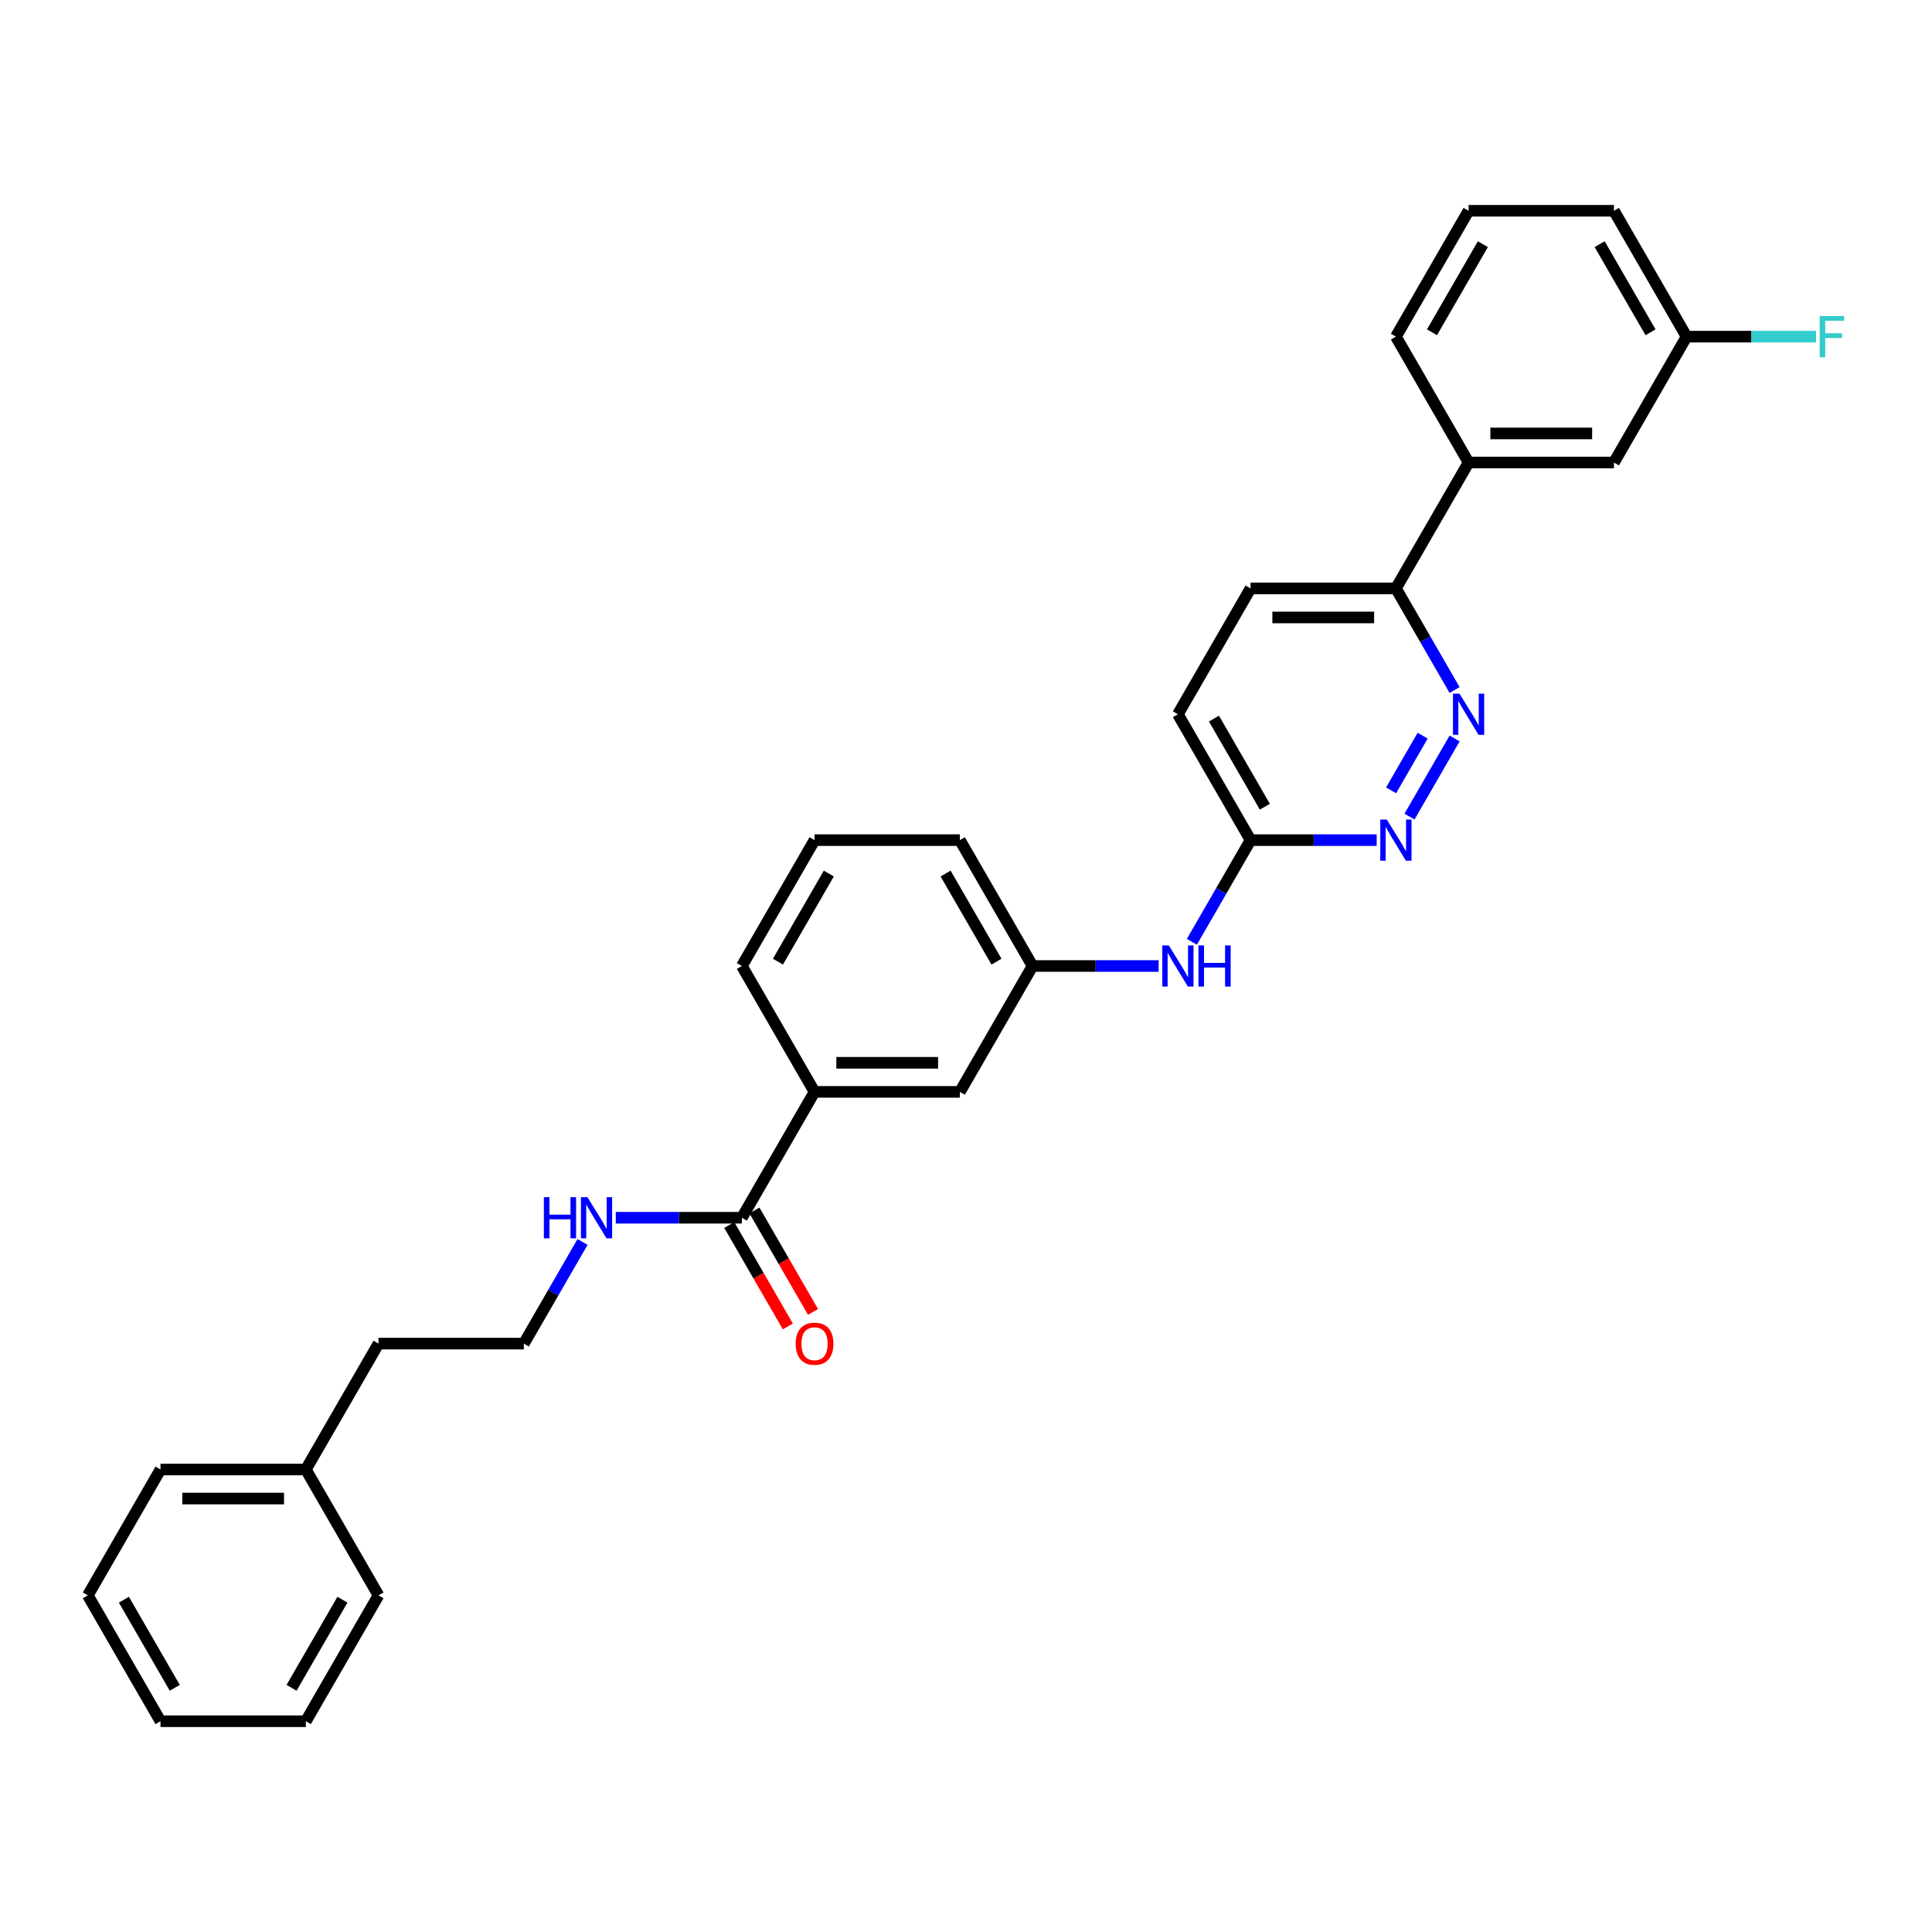 <?xml version='1.0' encoding='iso-8859-1'?>
<svg version='1.1' baseProfile='full'
              xmlns='http://www.w3.org/2000/svg'
                      xmlns:rdkit='http://www.rdkit.org/xml'
                      xmlns:xlink='http://www.w3.org/1999/xlink'
                  xml:space='preserve'
width='1000px' height='1000px' viewBox='0 0 1000 1000'>
<!-- END OF HEADER -->
<rect style='opacity:1.0;fill:#FFFFFF;stroke:none' width='1000' height='1000' x='0' y='0'> </rect>
<path class='bond-0' d='M 752.901,382.232 L 729.549,422.678' style='fill:none;fill-rule:evenodd;stroke:#0000FF;stroke-width:6px;stroke-linecap:butt;stroke-linejoin:miter;stroke-opacity:1' />
<path class='bond-0' d='M 736.368,380.776 L 720.022,409.088' style='fill:none;fill-rule:evenodd;stroke:#0000FF;stroke-width:6px;stroke-linecap:butt;stroke-linejoin:miter;stroke-opacity:1' />
<path class='bond-3' d='M 752.901,357.165 L 737.711,330.856' style='fill:none;fill-rule:evenodd;stroke:#0000FF;stroke-width:6px;stroke-linecap:butt;stroke-linejoin:miter;stroke-opacity:1' />
<path class='bond-3' d='M 737.711,330.856 L 722.522,304.547' style='fill:none;fill-rule:evenodd;stroke:#000000;stroke-width:6px;stroke-linecap:butt;stroke-linejoin:miter;stroke-opacity:1' />
<path class='bond-4' d='M 712.562,434.849 L 679.927,434.849' style='fill:none;fill-rule:evenodd;stroke:#0000FF;stroke-width:6px;stroke-linecap:butt;stroke-linejoin:miter;stroke-opacity:1' />
<path class='bond-4' d='M 679.927,434.849 L 647.292,434.849' style='fill:none;fill-rule:evenodd;stroke:#000000;stroke-width:6px;stroke-linecap:butt;stroke-linejoin:miter;stroke-opacity:1' />
<path class='bond-1' d='M 383.988,630.302 L 421.603,565.151' style='fill:none;fill-rule:evenodd;stroke:#000000;stroke-width:6px;stroke-linecap:butt;stroke-linejoin:miter;stroke-opacity:1' />
<path class='bond-9' d='M 377.473,634.063 L 392.628,660.312' style='fill:none;fill-rule:evenodd;stroke:#000000;stroke-width:6px;stroke-linecap:butt;stroke-linejoin:miter;stroke-opacity:1' />
<path class='bond-9' d='M 392.628,660.312 L 407.782,686.56' style='fill:none;fill-rule:evenodd;stroke:#FF0000;stroke-width:6px;stroke-linecap:butt;stroke-linejoin:miter;stroke-opacity:1' />
<path class='bond-9' d='M 390.503,626.54 L 405.658,652.789' style='fill:none;fill-rule:evenodd;stroke:#000000;stroke-width:6px;stroke-linecap:butt;stroke-linejoin:miter;stroke-opacity:1' />
<path class='bond-9' d='M 405.658,652.789 L 420.813,679.037' style='fill:none;fill-rule:evenodd;stroke:#FF0000;stroke-width:6px;stroke-linecap:butt;stroke-linejoin:miter;stroke-opacity:1' />
<path class='bond-11' d='M 383.988,630.302 L 351.354,630.302' style='fill:none;fill-rule:evenodd;stroke:#000000;stroke-width:6px;stroke-linecap:butt;stroke-linejoin:miter;stroke-opacity:1' />
<path class='bond-11' d='M 351.354,630.302 L 318.719,630.302' style='fill:none;fill-rule:evenodd;stroke:#0000FF;stroke-width:6px;stroke-linecap:butt;stroke-linejoin:miter;stroke-opacity:1' />
<path class='bond-2' d='M 421.603,565.151 L 496.833,565.151' style='fill:none;fill-rule:evenodd;stroke:#000000;stroke-width:6px;stroke-linecap:butt;stroke-linejoin:miter;stroke-opacity:1' />
<path class='bond-2' d='M 432.888,550.105 L 485.548,550.105' style='fill:none;fill-rule:evenodd;stroke:#000000;stroke-width:6px;stroke-linecap:butt;stroke-linejoin:miter;stroke-opacity:1' />
<path class='bond-32' d='M 421.603,565.151 L 383.988,500' style='fill:none;fill-rule:evenodd;stroke:#000000;stroke-width:6px;stroke-linecap:butt;stroke-linejoin:miter;stroke-opacity:1' />
<path class='bond-5' d='M 722.522,304.547 L 760.137,239.397' style='fill:none;fill-rule:evenodd;stroke:#000000;stroke-width:6px;stroke-linecap:butt;stroke-linejoin:miter;stroke-opacity:1' />
<path class='bond-12' d='M 722.522,304.547 L 647.292,304.547' style='fill:none;fill-rule:evenodd;stroke:#000000;stroke-width:6px;stroke-linecap:butt;stroke-linejoin:miter;stroke-opacity:1' />
<path class='bond-12' d='M 711.238,319.593 L 658.577,319.593' style='fill:none;fill-rule:evenodd;stroke:#000000;stroke-width:6px;stroke-linecap:butt;stroke-linejoin:miter;stroke-opacity:1' />
<path class='bond-6' d='M 647.292,434.849 L 632.103,461.158' style='fill:none;fill-rule:evenodd;stroke:#000000;stroke-width:6px;stroke-linecap:butt;stroke-linejoin:miter;stroke-opacity:1' />
<path class='bond-6' d='M 632.103,461.158 L 616.913,487.467' style='fill:none;fill-rule:evenodd;stroke:#0000FF;stroke-width:6px;stroke-linecap:butt;stroke-linejoin:miter;stroke-opacity:1' />
<path class='bond-30' d='M 647.292,434.849 L 609.677,369.698' style='fill:none;fill-rule:evenodd;stroke:#000000;stroke-width:6px;stroke-linecap:butt;stroke-linejoin:miter;stroke-opacity:1' />
<path class='bond-30' d='M 654.68,417.554 L 628.35,371.948' style='fill:none;fill-rule:evenodd;stroke:#000000;stroke-width:6px;stroke-linecap:butt;stroke-linejoin:miter;stroke-opacity:1' />
<path class='bond-10' d='M 760.137,239.397 L 835.367,239.397' style='fill:none;fill-rule:evenodd;stroke:#000000;stroke-width:6px;stroke-linecap:butt;stroke-linejoin:miter;stroke-opacity:1' />
<path class='bond-10' d='M 771.421,224.351 L 824.082,224.351' style='fill:none;fill-rule:evenodd;stroke:#000000;stroke-width:6px;stroke-linecap:butt;stroke-linejoin:miter;stroke-opacity:1' />
<path class='bond-19' d='M 760.137,239.397 L 722.522,174.246' style='fill:none;fill-rule:evenodd;stroke:#000000;stroke-width:6px;stroke-linecap:butt;stroke-linejoin:miter;stroke-opacity:1' />
<path class='bond-8' d='M 599.717,500 L 567.082,500' style='fill:none;fill-rule:evenodd;stroke:#0000FF;stroke-width:6px;stroke-linecap:butt;stroke-linejoin:miter;stroke-opacity:1' />
<path class='bond-8' d='M 567.082,500 L 534.448,500' style='fill:none;fill-rule:evenodd;stroke:#000000;stroke-width:6px;stroke-linecap:butt;stroke-linejoin:miter;stroke-opacity:1' />
<path class='bond-7' d='M 496.833,565.151 L 534.448,500' style='fill:none;fill-rule:evenodd;stroke:#000000;stroke-width:6px;stroke-linecap:butt;stroke-linejoin:miter;stroke-opacity:1' />
<path class='bond-22' d='M 534.448,500 L 496.833,434.849' style='fill:none;fill-rule:evenodd;stroke:#000000;stroke-width:6px;stroke-linecap:butt;stroke-linejoin:miter;stroke-opacity:1' />
<path class='bond-22' d='M 515.775,497.75 L 489.445,452.145' style='fill:none;fill-rule:evenodd;stroke:#000000;stroke-width:6px;stroke-linecap:butt;stroke-linejoin:miter;stroke-opacity:1' />
<path class='bond-14' d='M 835.367,239.397 L 872.981,174.246' style='fill:none;fill-rule:evenodd;stroke:#000000;stroke-width:6px;stroke-linecap:butt;stroke-linejoin:miter;stroke-opacity:1' />
<path class='bond-16' d='M 301.522,642.835 L 286.333,669.144' style='fill:none;fill-rule:evenodd;stroke:#0000FF;stroke-width:6px;stroke-linecap:butt;stroke-linejoin:miter;stroke-opacity:1' />
<path class='bond-16' d='M 286.333,669.144 L 271.144,695.453' style='fill:none;fill-rule:evenodd;stroke:#000000;stroke-width:6px;stroke-linecap:butt;stroke-linejoin:miter;stroke-opacity:1' />
<path class='bond-13' d='M 647.292,304.547 L 609.677,369.698' style='fill:none;fill-rule:evenodd;stroke:#000000;stroke-width:6px;stroke-linecap:butt;stroke-linejoin:miter;stroke-opacity:1' />
<path class='bond-15' d='M 872.981,174.246 L 906.489,174.246' style='fill:none;fill-rule:evenodd;stroke:#000000;stroke-width:6px;stroke-linecap:butt;stroke-linejoin:miter;stroke-opacity:1' />
<path class='bond-15' d='M 906.489,174.246 L 939.996,174.246' style='fill:none;fill-rule:evenodd;stroke:#33CCCC;stroke-width:6px;stroke-linecap:butt;stroke-linejoin:miter;stroke-opacity:1' />
<path class='bond-31' d='M 872.981,174.246 L 835.367,109.095' style='fill:none;fill-rule:evenodd;stroke:#000000;stroke-width:6px;stroke-linecap:butt;stroke-linejoin:miter;stroke-opacity:1' />
<path class='bond-31' d='M 854.309,171.996 L 827.979,126.391' style='fill:none;fill-rule:evenodd;stroke:#000000;stroke-width:6px;stroke-linecap:butt;stroke-linejoin:miter;stroke-opacity:1' />
<path class='bond-23' d='M 271.144,695.453 L 195.914,695.453' style='fill:none;fill-rule:evenodd;stroke:#000000;stroke-width:6px;stroke-linecap:butt;stroke-linejoin:miter;stroke-opacity:1' />
<path class='bond-17' d='M 158.299,760.603 L 195.914,695.453' style='fill:none;fill-rule:evenodd;stroke:#000000;stroke-width:6px;stroke-linecap:butt;stroke-linejoin:miter;stroke-opacity:1' />
<path class='bond-25' d='M 158.299,760.603 L 83.069,760.603' style='fill:none;fill-rule:evenodd;stroke:#000000;stroke-width:6px;stroke-linecap:butt;stroke-linejoin:miter;stroke-opacity:1' />
<path class='bond-25' d='M 147.015,775.649 L 94.354,775.649' style='fill:none;fill-rule:evenodd;stroke:#000000;stroke-width:6px;stroke-linecap:butt;stroke-linejoin:miter;stroke-opacity:1' />
<path class='bond-26' d='M 158.299,760.603 L 195.914,825.754' style='fill:none;fill-rule:evenodd;stroke:#000000;stroke-width:6px;stroke-linecap:butt;stroke-linejoin:miter;stroke-opacity:1' />
<path class='bond-18' d='M 383.988,500 L 421.603,434.849' style='fill:none;fill-rule:evenodd;stroke:#000000;stroke-width:6px;stroke-linecap:butt;stroke-linejoin:miter;stroke-opacity:1' />
<path class='bond-18' d='M 402.661,497.75 L 428.991,452.145' style='fill:none;fill-rule:evenodd;stroke:#000000;stroke-width:6px;stroke-linecap:butt;stroke-linejoin:miter;stroke-opacity:1' />
<path class='bond-21' d='M 722.522,174.246 L 760.137,109.095' style='fill:none;fill-rule:evenodd;stroke:#000000;stroke-width:6px;stroke-linecap:butt;stroke-linejoin:miter;stroke-opacity:1' />
<path class='bond-21' d='M 741.194,171.996 L 767.525,126.391' style='fill:none;fill-rule:evenodd;stroke:#000000;stroke-width:6px;stroke-linecap:butt;stroke-linejoin:miter;stroke-opacity:1' />
<path class='bond-20' d='M 421.603,434.849 L 496.833,434.849' style='fill:none;fill-rule:evenodd;stroke:#000000;stroke-width:6px;stroke-linecap:butt;stroke-linejoin:miter;stroke-opacity:1' />
<path class='bond-24' d='M 760.137,109.095 L 835.367,109.095' style='fill:none;fill-rule:evenodd;stroke:#000000;stroke-width:6px;stroke-linecap:butt;stroke-linejoin:miter;stroke-opacity:1' />
<path class='bond-27' d='M 83.069,760.603 L 45.455,825.754' style='fill:none;fill-rule:evenodd;stroke:#000000;stroke-width:6px;stroke-linecap:butt;stroke-linejoin:miter;stroke-opacity:1' />
<path class='bond-28' d='M 195.914,825.754 L 158.299,890.905' style='fill:none;fill-rule:evenodd;stroke:#000000;stroke-width:6px;stroke-linecap:butt;stroke-linejoin:miter;stroke-opacity:1' />
<path class='bond-28' d='M 177.242,828.004 L 150.911,873.609' style='fill:none;fill-rule:evenodd;stroke:#000000;stroke-width:6px;stroke-linecap:butt;stroke-linejoin:miter;stroke-opacity:1' />
<path class='bond-33' d='M 45.455,825.754 L 83.069,890.905' style='fill:none;fill-rule:evenodd;stroke:#000000;stroke-width:6px;stroke-linecap:butt;stroke-linejoin:miter;stroke-opacity:1' />
<path class='bond-33' d='M 64.127,828.004 L 90.457,873.609' style='fill:none;fill-rule:evenodd;stroke:#000000;stroke-width:6px;stroke-linecap:butt;stroke-linejoin:miter;stroke-opacity:1' />
<path class='bond-29' d='M 158.299,890.905 L 83.069,890.905' style='fill:none;fill-rule:evenodd;stroke:#000000;stroke-width:6px;stroke-linecap:butt;stroke-linejoin:miter;stroke-opacity:1' />
<path  class='atom-0' d='M 755.427 359.046
L 762.409 370.33
Q 763.101 371.444, 764.214 373.46
Q 765.328 375.476, 765.388 375.596
L 765.388 359.046
L 768.216 359.046
L 768.216 380.351
L 765.298 380.351
L 757.805 368.013
Q 756.932 366.569, 755.999 364.914
Q 755.096 363.259, 754.826 362.747
L 754.826 380.351
L 752.057 380.351
L 752.057 359.046
L 755.427 359.046
' fill='#0000FF'/>
<path  class='atom-1' d='M 717.813 424.197
L 724.794 435.481
Q 725.486 436.594, 726.599 438.611
Q 727.713 440.627, 727.773 440.747
L 727.773 424.197
L 730.602 424.197
L 730.602 445.502
L 727.683 445.502
L 720.19 433.164
Q 719.317 431.72, 718.384 430.065
Q 717.482 428.409, 717.211 427.898
L 717.211 445.502
L 714.442 445.502
L 714.442 424.197
L 717.813 424.197
' fill='#0000FF'/>
<path  class='atom-7' d='M 604.968 489.347
L 611.949 500.632
Q 612.641 501.745, 613.755 503.761
Q 614.868 505.778, 614.928 505.898
L 614.928 489.347
L 617.757 489.347
L 617.757 510.653
L 614.838 510.653
L 607.345 498.315
Q 606.473 496.87, 605.54 495.215
Q 604.637 493.56, 604.366 493.049
L 604.366 510.653
L 601.598 510.653
L 601.598 489.347
L 604.968 489.347
' fill='#0000FF'/>
<path  class='atom-7' d='M 620.315 489.347
L 623.204 489.347
L 623.204 498.405
L 634.097 498.405
L 634.097 489.347
L 636.986 489.347
L 636.986 510.653
L 634.097 510.653
L 634.097 500.812
L 623.204 500.812
L 623.204 510.653
L 620.315 510.653
L 620.315 489.347
' fill='#0000FF'/>
<path  class='atom-10' d='M 411.823 695.513
Q 411.823 690.397, 414.351 687.538
Q 416.879 684.68, 421.603 684.68
Q 426.328 684.68, 428.855 687.538
Q 431.383 690.397, 431.383 695.513
Q 431.383 700.689, 428.825 703.638
Q 426.267 706.556, 421.603 706.556
Q 416.909 706.556, 414.351 703.638
Q 411.823 700.719, 411.823 695.513
M 421.603 704.149
Q 424.853 704.149, 426.598 701.982
Q 428.374 699.786, 428.374 695.513
Q 428.374 691.33, 426.598 689.224
Q 424.853 687.087, 421.603 687.087
Q 418.353 687.087, 416.578 689.193
Q 414.832 691.3, 414.832 695.513
Q 414.832 699.816, 416.578 701.982
Q 418.353 704.149, 421.603 704.149
' fill='#FF0000'/>
<path  class='atom-12' d='M 281.51 619.649
L 284.399 619.649
L 284.399 628.707
L 295.292 628.707
L 295.292 619.649
L 298.181 619.649
L 298.181 640.954
L 295.292 640.954
L 295.292 631.114
L 284.399 631.114
L 284.399 640.954
L 281.51 640.954
L 281.51 619.649
' fill='#0000FF'/>
<path  class='atom-12' d='M 304.049 619.649
L 311.03 630.934
Q 311.723 632.047, 312.836 634.063
Q 313.949 636.079, 314.01 636.2
L 314.01 619.649
L 316.838 619.649
L 316.838 640.954
L 313.919 640.954
L 306.426 628.617
Q 305.554 627.172, 304.621 625.517
Q 303.718 623.862, 303.447 623.35
L 303.447 640.954
L 300.679 640.954
L 300.679 619.649
L 304.049 619.649
' fill='#0000FF'/>
<path  class='atom-16' d='M 941.877 163.593
L 954.545 163.593
L 954.545 166.031
L 944.735 166.031
L 944.735 172.5
L 953.462 172.5
L 953.462 174.968
L 944.735 174.968
L 944.735 184.898
L 941.877 184.898
L 941.877 163.593
' fill='#33CCCC'/>
</svg>
